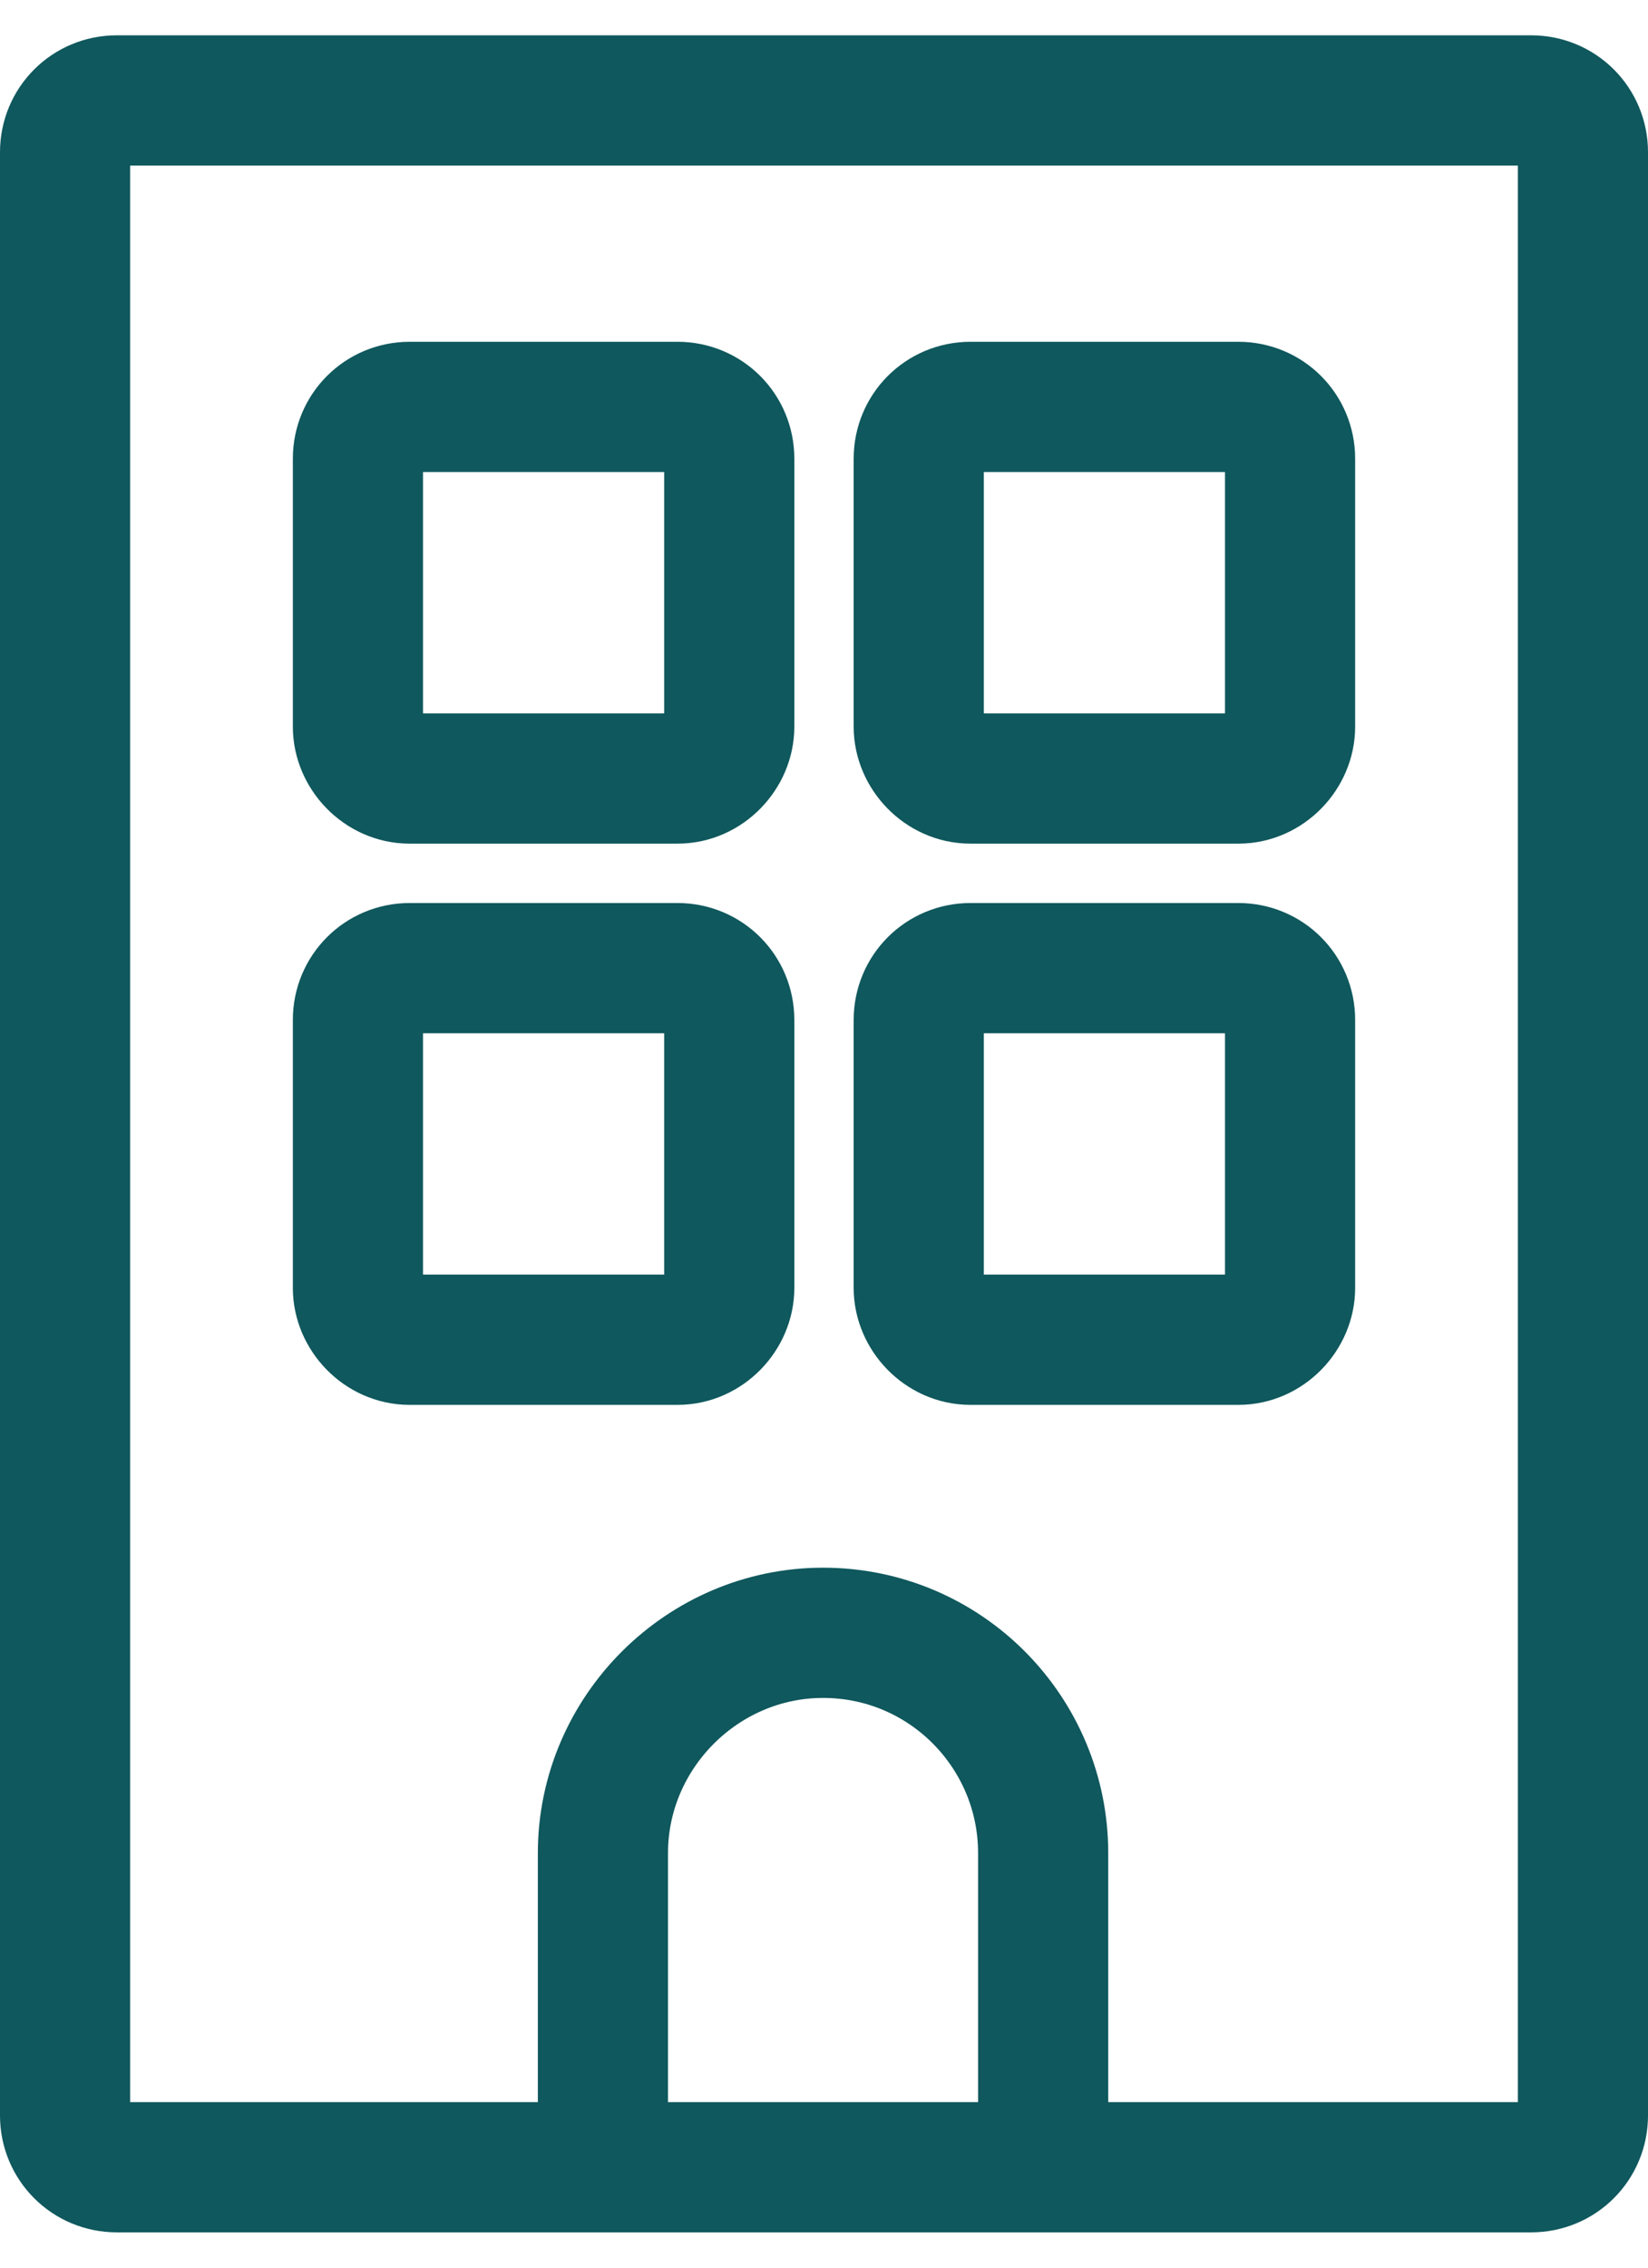 <?xml version="1.0" encoding="UTF-8"?>
<!DOCTYPE svg PUBLIC "-//W3C//DTD SVG 1.1//EN" "http://www.w3.org/Graphics/SVG/1.1/DTD/svg11.dtd">
<!-- Creator: CorelDRAW 2020 (64-Bit) -->
<svg xmlns="http://www.w3.org/2000/svg" xml:space="preserve" width="24px" height="33px" version="1.1" style="shape-rendering:geometricPrecision; text-rendering:geometricPrecision; image-rendering:optimizeQuality; fill-rule:evenodd; clip-rule:evenodd"
viewBox="0 0 0.861 1.147"
 xmlns:xlink="http://www.w3.org/1999/xlink"
 xmlns:xodm="http://www.corel.com/coreldraw/odm/2003">
 <defs>
  <style type="text/css">
   <![CDATA[
    .str0 {stroke:#0F585D;stroke-width:0.068;stroke-miterlimit:22.926}
    .fil0 {fill:none}
   ]]>
  </style>
 </defs>
 <g id="Слой_x0020_1">
  <path class="fil0 str0" d="M0.061 0.034l0.739 0c0.015,0 0.027,0.012 0.027,0.027l0 1.025c0,0.015 -0.012,0.027 -0.027,0.027l-0.739 0c-0.015,0 -0.027,-0.012 -0.027,-0.027l0 -1.025c0,-0.015 0.012,-0.027 0.027,-0.027zm0.153 0.16l0.14 0c0.015,0 0.027,0.012 0.027,0.027l0 0.14c0,0.014 -0.012,0.027 -0.027,0.027l-0.14 0c-0.015,0 -0.027,-0.013 -0.027,-0.027l0 -0.14c0,-0.015 0.012,-0.027 0.027,-0.027zm0.216 0.64l0 0c0.064,0 0.115,0.052 0.115,0.115l0 0.164 -0.23 0 0 -0.164c0,-0.063 0.052,-0.115 0.115,-0.115zm0.077 -0.64l0.14 0c0.015,0 0.027,0.012 0.027,0.027l0 0.14c0,0.014 -0.012,0.027 -0.027,0.027l-0.14 0c-0.015,0 -0.027,-0.013 -0.027,-0.027l0 -0.14c0,-0.015 0.012,-0.027 0.027,-0.027zm-0.293 0.293l0.14 0c0.015,0 0.027,0.012 0.027,0.027l0 0.14c0,0.014 -0.012,0.027 -0.027,0.027l-0.14 0c-0.015,0 -0.027,-0.013 -0.027,-0.027l0 -0.14c0,-0.015 0.012,-0.027 0.027,-0.027zm0.293 0l0.14 0c0.015,0 0.027,0.012 0.027,0.027l0 0.14c0,0.014 -0.012,0.027 -0.027,0.027l-0.14 0c-0.015,0 -0.027,-0.013 -0.027,-0.027l0 -0.14c0,-0.015 0.012,-0.027 0.027,-0.027z"/>
 </g>
</svg>
